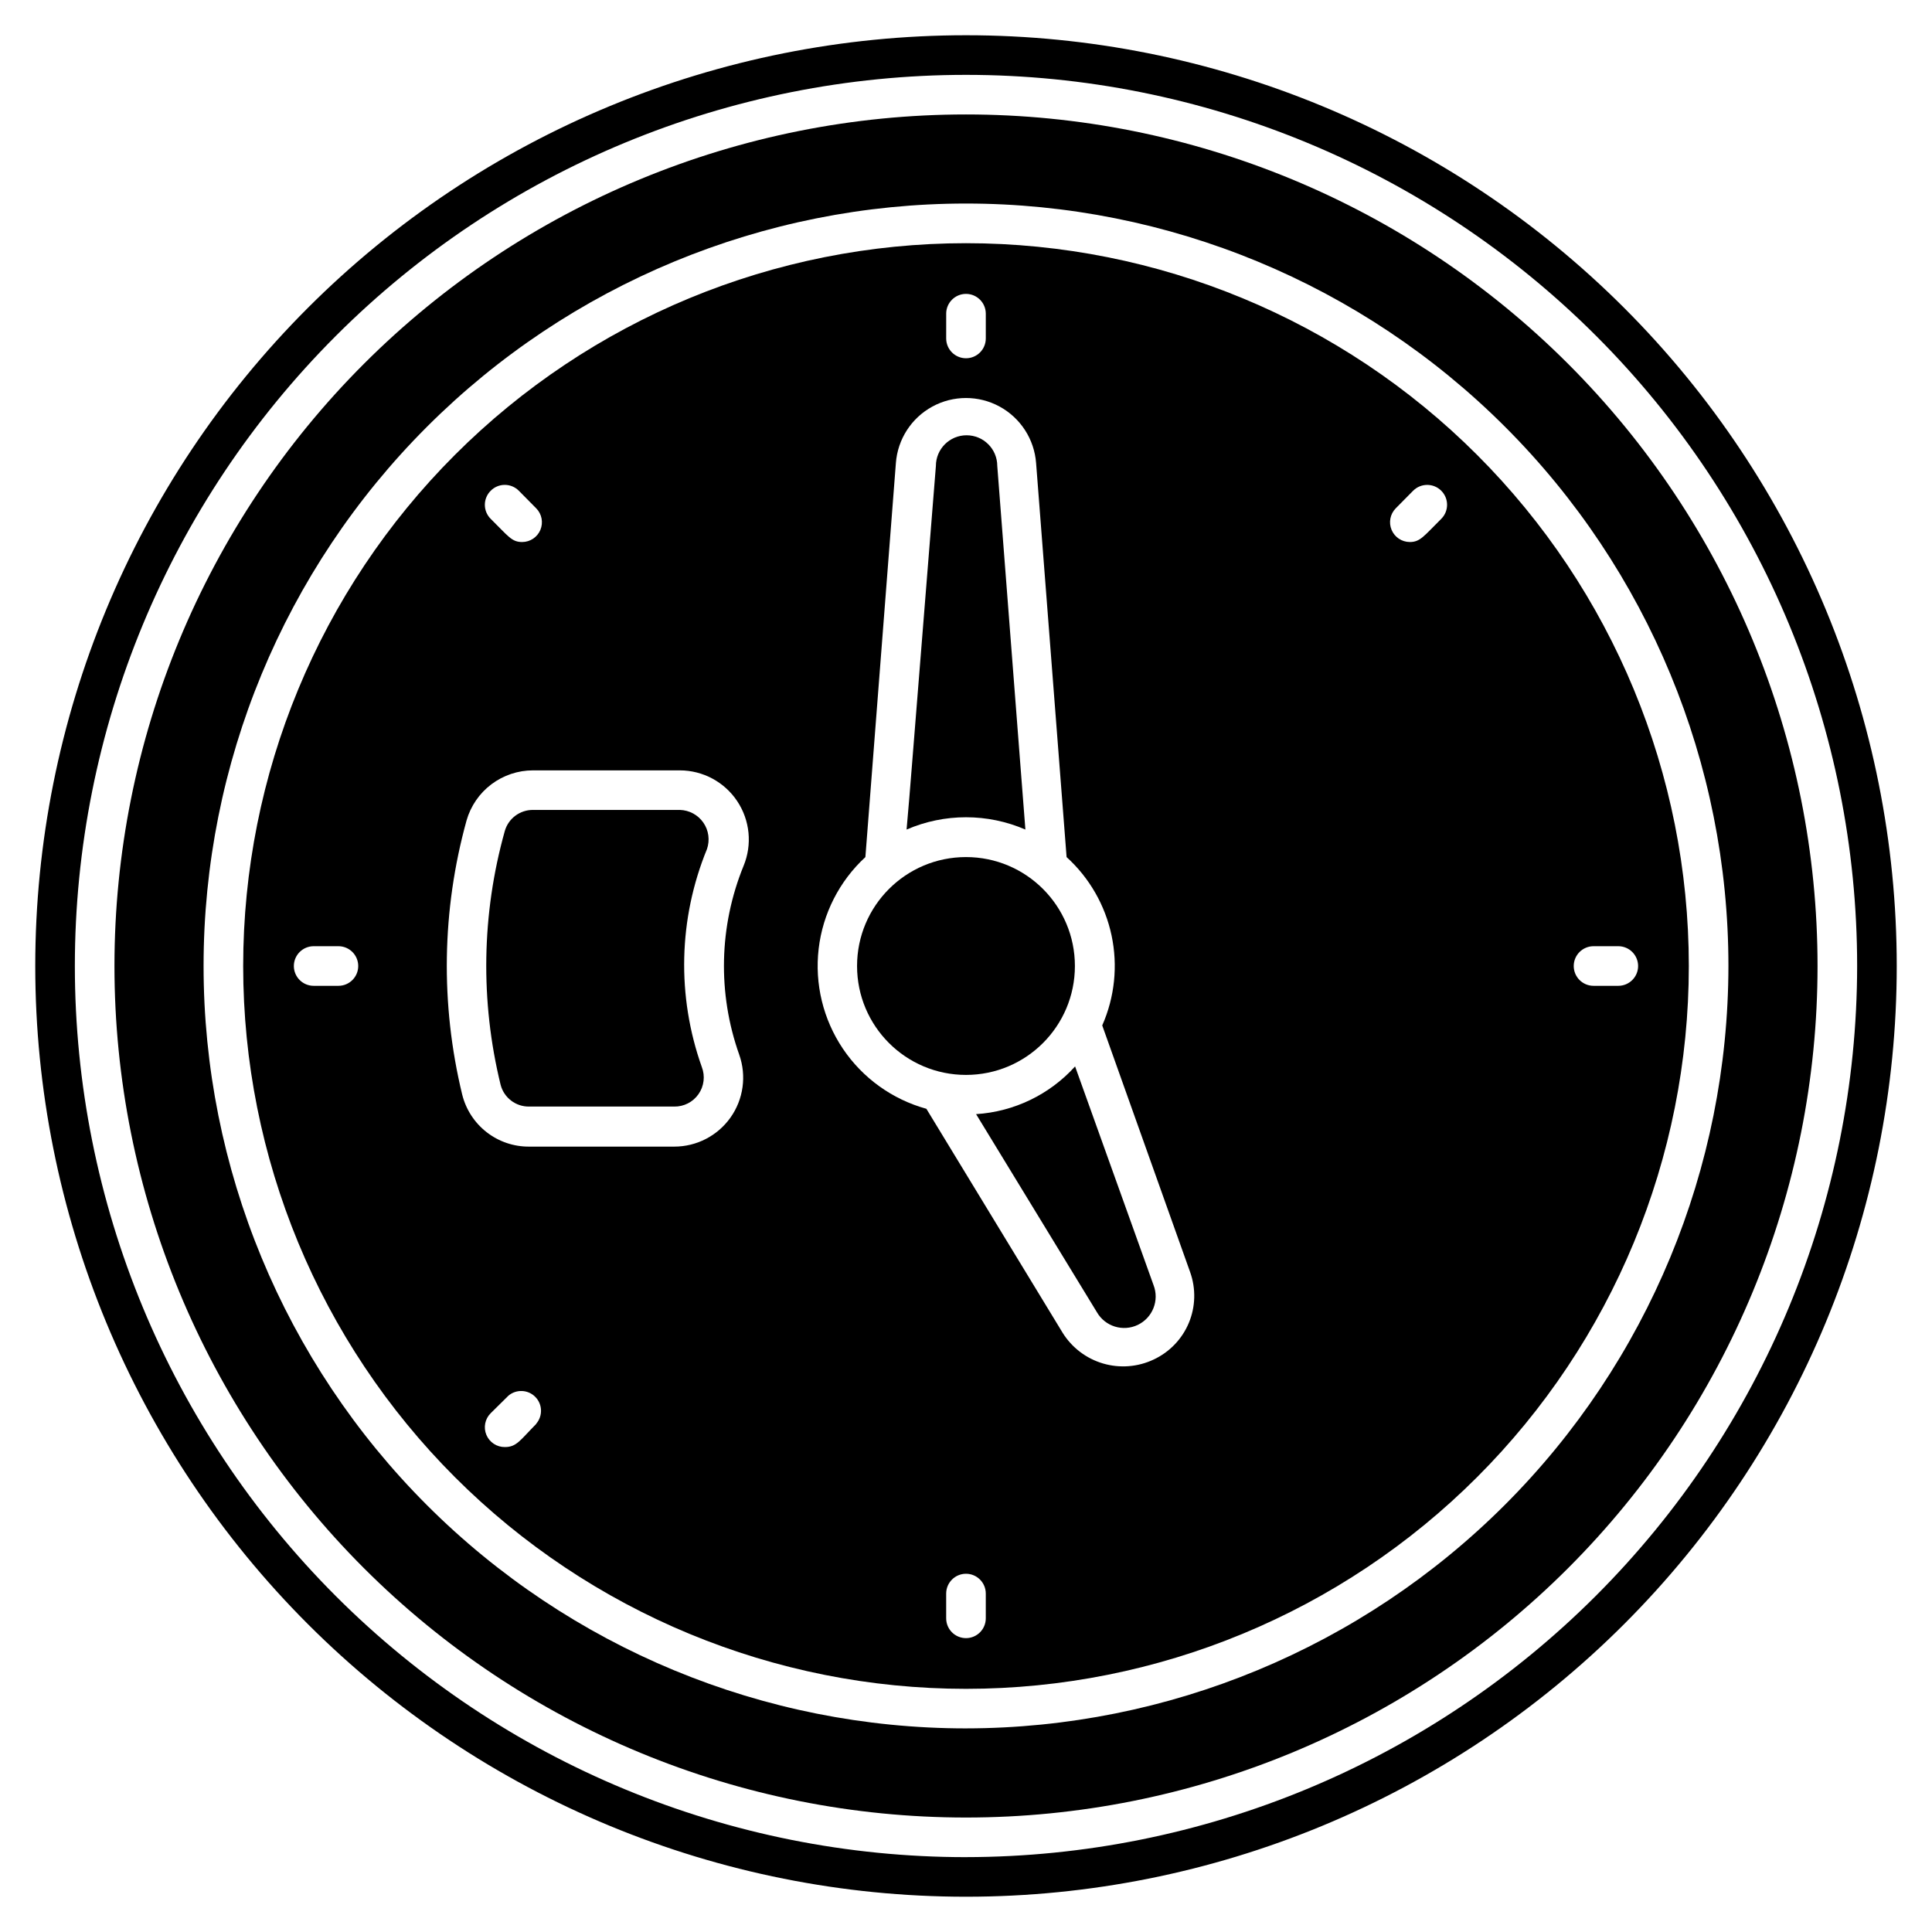 <?xml version="1.0" encoding="UTF-8"?>
<!-- Uploaded to: ICON Repo, www.iconrepo.com, Generator: ICON Repo Mixer Tools -->
<svg fill="#000000" width="800px" height="800px" version="1.1" viewBox="144 144 512 512" xmlns="http://www.w3.org/2000/svg">
 <g>
  <path d="m400 153.34c-65.418 0-128.16 25.988-174.41 72.246-46.258 46.258-72.246 109-72.246 174.41 0 65.414 25.988 128.15 72.246 174.41 46.258 46.258 109 72.246 174.41 72.246 65.414 0 128.15-25.988 174.41-72.246 46.258-46.258 72.246-109 72.246-174.41 0-65.418-25.988-128.16-72.246-174.41-46.258-46.258-109-72.246-174.41-72.246zm0 482.82v0.004c-62.637 0-122.7-24.883-166.99-69.172-44.289-44.289-69.172-104.36-69.172-166.99 0-62.637 24.883-122.7 69.172-166.99 44.289-44.289 104.36-69.172 166.99-69.172 62.633 0 122.7 24.883 166.99 69.172 44.289 44.289 69.172 104.36 69.172 166.99-0.07 62.609-24.973 122.64-69.246 166.91-44.273 44.273-104.3 69.176-166.91 69.246z"/>
  <path d="m400 174.33c-59.852 0-117.25 23.777-159.57 66.098-42.32 42.32-66.098 99.719-66.098 159.57 0 59.848 23.777 117.25 66.098 159.57 42.32 42.32 99.719 66.098 159.57 66.098 59.848 0 117.25-23.777 159.57-66.098 42.32-42.32 66.098-99.719 66.098-159.57 0-59.852-23.777-117.25-66.098-159.57-42.32-42.32-99.719-66.098-159.57-66.098zm0 427.71c-53.59 0-104.98-21.285-142.87-59.18-37.891-37.891-59.18-89.281-59.18-142.87 0-53.59 21.289-104.98 59.18-142.87s89.281-59.18 142.87-59.18c53.586 0 104.98 21.289 142.87 59.18 37.895 37.891 59.18 89.281 59.18 142.87-0.055 53.566-21.359 104.93-59.238 142.81-37.883 37.879-89.242 59.184-142.81 59.238z"/>
  <path d="m400 208.45c-50.805 0-99.527 20.184-135.45 56.105s-56.105 84.645-56.105 135.45c0 50.801 20.184 99.523 56.105 135.45 35.922 35.926 84.645 56.105 135.45 56.105 50.801 0 99.523-20.18 135.45-56.105 35.926-35.922 56.105-84.645 56.105-135.45 0-50.805-20.18-99.527-56.105-135.45-35.922-35.922-84.645-56.105-135.45-56.105zm-5.246 18.684h-0.004c0-2.898 2.352-5.25 5.25-5.25s5.246 2.352 5.246 5.25v6.559c0 2.898-2.348 5.25-5.246 5.25s-5.25-2.352-5.25-5.25zm-120.71 46.918c0.984-0.996 2.324-1.555 3.727-1.555 1.398 0 2.738 0.559 3.727 1.555l4.617 4.672c1.477 1.504 1.906 3.75 1.094 5.695-0.812 1.945-2.711 3.215-4.82 3.223-2.781 0-3.621-1.469-8.344-6.141v0.004c-0.996-0.988-1.555-2.328-1.555-3.727 0-1.402 0.559-2.742 1.555-3.727zm-40.359 131.2h-6.559c-2.898 0-5.25-2.348-5.25-5.246s2.352-5.25 5.25-5.25h6.559c2.898 0 5.25 2.352 5.25 5.25s-2.352 5.246-5.25 5.246zm52.48 116.04c-4.305 4.356-5.246 6.191-8.344 6.191-2.141 0.035-4.09-1.238-4.918-3.211-0.832-1.973-0.383-4.254 1.141-5.762l4.672-4.617v-0.004c2.082-1.781 5.184-1.66 7.121 0.277 1.941 1.938 2.059 5.043 0.277 7.125zm54.895-147.84c-6.519 15.98-6.93 33.801-1.152 50.062 1.977 5.598 1.113 11.809-2.32 16.652-3.438 4.844-9.012 7.715-14.945 7.699h-38.418c-4.078 0.027-8.043-1.32-11.262-3.824-3.215-2.504-5.496-6.019-6.477-9.977-5.805-23.914-5.41-48.914 1.156-72.633 1.094-3.828 3.41-7.199 6.59-9.594 3.184-2.394 7.059-3.688 11.043-3.684h38.887c6.106 0.012 11.805 3.062 15.195 8.141 3.391 5.078 4.031 11.512 1.703 17.156zm64.184 199.42c0 2.898-2.348 5.25-5.246 5.25s-5.25-2.352-5.25-5.25v-6.559c0-2.898 2.352-5.25 5.25-5.25s5.246 2.352 5.246 5.25zm44.504-68.59c-4.191 1.988-8.969 2.367-13.422 1.059-4.453-1.305-8.266-4.203-10.719-8.145l-36.105-59.355c-9.043-2.496-16.891-8.145-22.125-15.922-5.234-7.781-7.512-17.18-6.422-26.492 1.094-9.316 5.488-17.93 12.383-24.289l8.082-104.43c0.473-6.305 4.113-11.941 9.668-14.965 5.555-3.023 12.262-3.023 17.816 0s9.195 8.66 9.672 14.965l8.082 104.43c6.055 5.504 10.227 12.773 11.922 20.781 1.695 8.004 0.828 16.344-2.477 23.828l23.301 65.391c1.559 4.367 1.434 9.16-0.352 13.441-1.785 4.277-5.106 7.738-9.305 9.703zm76.199-222.78c-4.617 4.566-5.562 6.141-8.344 6.141v-0.004c-2.109-0.008-4.008-1.277-4.82-3.223-0.812-1.945-0.383-4.191 1.094-5.695l4.617-4.672h0.004c2.055-2.059 5.394-2.059 7.449 0 2.059 2.059 2.059 5.394 0 7.453zm46.918 123.75h-6.559c-2.898 0-5.25-2.348-5.25-5.246s2.352-5.25 5.25-5.25h6.559c2.898 0 5.25 2.352 5.25 5.25s-2.352 5.246-5.25 5.246z"/>
  <path d="m324.16 358.64h-38.887c-3.484-0.035-6.559 2.266-7.504 5.613-6.144 21.941-6.523 45.098-1.102 67.23 0.891 3.43 4.008 5.812 7.555 5.769h38.418c2.57 0.051 4.996-1.18 6.469-3.289 1.477-2.106 1.805-4.809 0.875-7.207-6.672-18.75-6.188-39.309 1.367-57.727 0.82-2.359 0.469-4.969-0.953-7.023-1.422-2.055-3.742-3.305-6.238-3.367z"/>
  <path d="m415.74 363.84c-1.156-14.59 0.316 3.883-7.453-96.355 0-4.492-3.641-8.133-8.133-8.133s-8.133 3.641-8.133 8.133c-7.769 96.723-6.352 80.035-7.769 96.355 10.047-4.344 21.441-4.344 31.488 0z"/>
  <path d="m428.91 426.61c-6.762 7.477-16.18 12.012-26.238 12.648l32.012 52.48c2.176 3.789 6.902 5.258 10.844 3.371 3.938-1.887 5.754-6.492 4.164-10.562z"/>
  <path d="m428.86 400c0 15.941-12.922 28.863-28.863 28.863s-28.867-12.922-28.867-28.863 12.926-28.867 28.867-28.867 28.863 12.926 28.863 28.867"/>
 </g>
</svg>